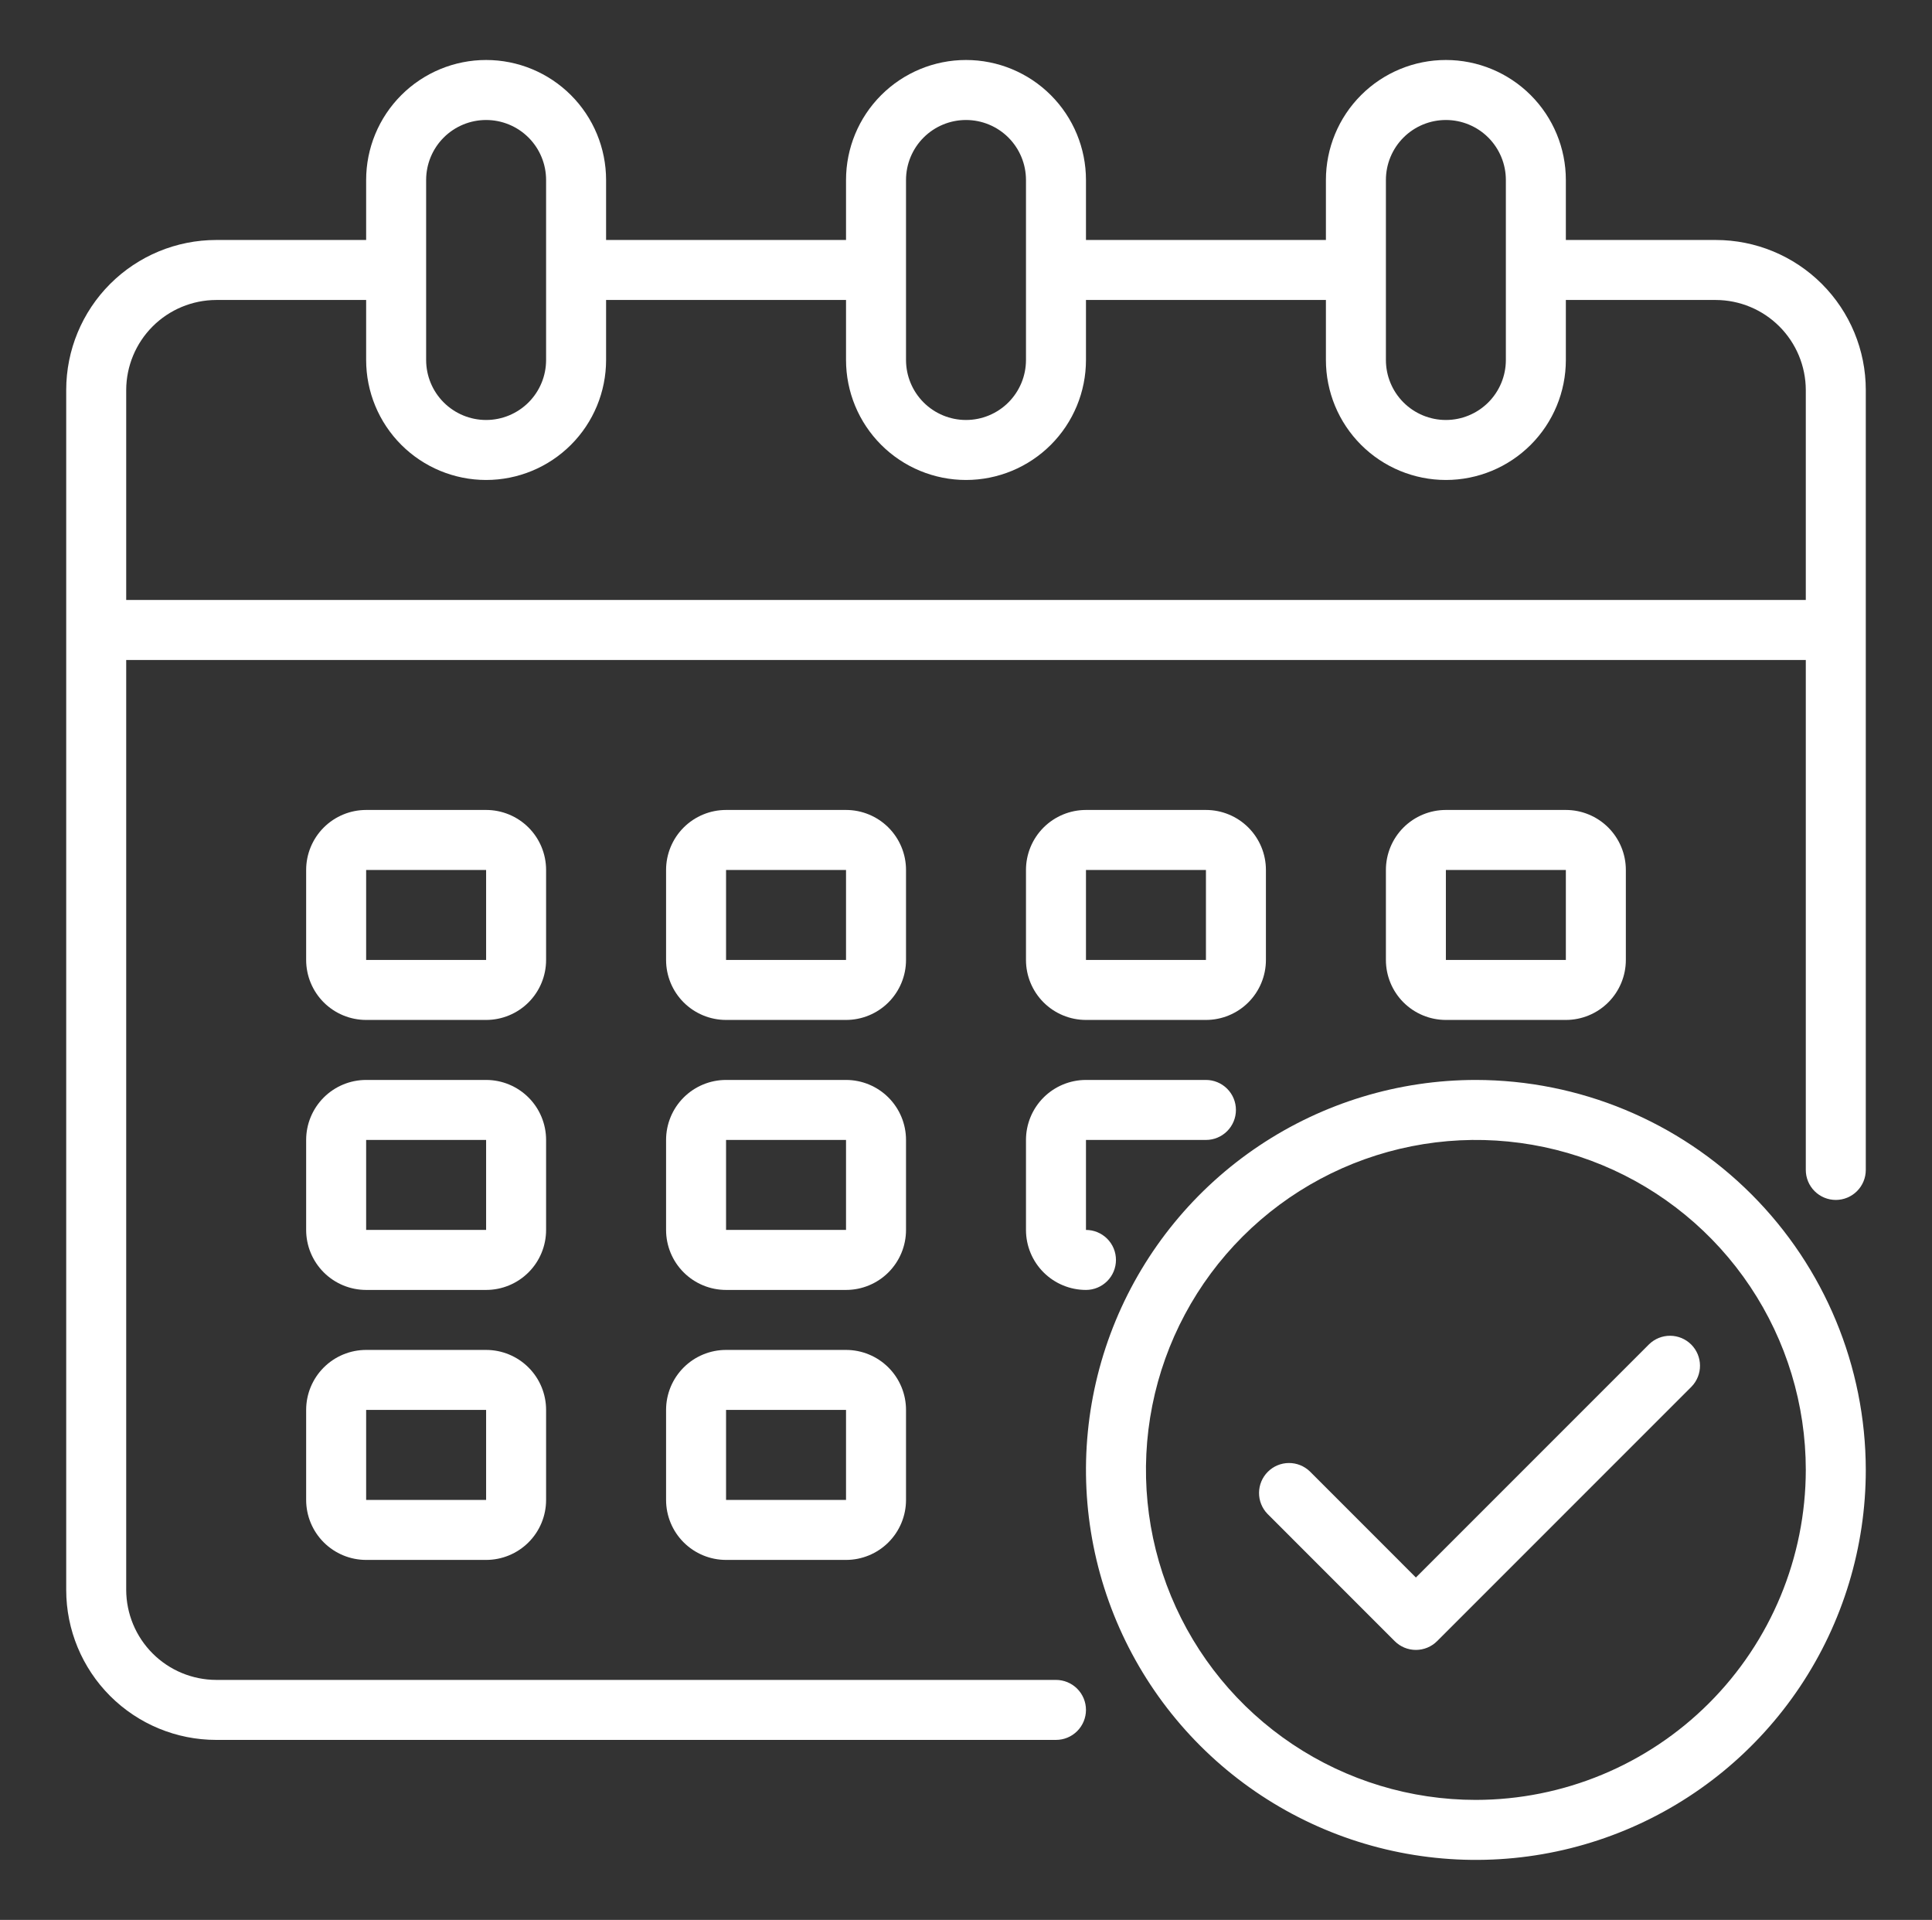 <svg xmlns="http://www.w3.org/2000/svg" width="155" height="154" viewBox="0 0 155 154" fill="none"><rect x="0" y="0" width="155" height="154" fill="#333333" stroke="none"/><path d="M137.656 19.25H125.625V14.438C125.625 11.885 124.611 9.437 122.806 7.632C121.001 5.827 118.553 4.812 116 4.812C113.447 4.812 110.999 5.827 109.194 7.632C107.389 9.437 106.375 11.885 106.375 14.438V19.25H87.125V14.438C87.125 11.885 86.111 9.437 84.306 7.632C82.501 5.827 80.053 4.812 77.5 4.812C74.947 4.812 72.499 5.827 70.694 7.632C68.889 9.437 67.875 11.885 67.875 14.438V19.25H48.625V14.438C48.625 11.885 47.611 9.437 45.806 7.632C44.001 5.827 41.553 4.812 39 4.812C36.447 4.812 33.999 5.827 32.194 7.632C30.389 9.437 29.375 11.885 29.375 14.438V19.25H17.344C14.153 19.25 11.093 20.518 8.836 22.774C6.58 25.03 5.312 28.09 5.312 31.281V127.531C5.312 130.722 6.58 133.782 8.836 136.039C11.093 138.295 14.153 139.562 17.344 139.562H84.719C85.357 139.562 85.969 139.309 86.42 138.858C86.871 138.406 87.125 137.794 87.125 137.156C87.125 136.518 86.871 135.906 86.42 135.455C85.969 135.004 85.357 134.75 84.719 134.75H17.344C15.431 134.744 13.598 133.982 12.246 132.629C10.893 131.277 10.131 129.444 10.125 127.531V52.938H144.875V93.844C144.875 94.482 145.129 95.094 145.58 95.545C146.031 95.996 146.643 96.25 147.281 96.25C147.919 96.25 148.531 95.996 148.983 95.545C149.434 95.094 149.688 94.482 149.688 93.844V31.281C149.688 28.09 148.42 25.03 146.164 22.774C143.907 20.518 140.847 19.25 137.656 19.25ZM111.188 14.438C111.188 13.161 111.695 11.937 112.597 11.034C113.5 10.132 114.724 9.625 116 9.625C117.276 9.625 118.5 10.132 119.403 11.034C120.305 11.937 120.812 13.161 120.812 14.438V28.875C120.812 30.151 120.305 31.375 119.403 32.278C118.5 33.181 117.276 33.688 116 33.688C114.724 33.688 113.5 33.181 112.597 32.278C111.695 31.375 111.188 30.151 111.188 28.875V14.438ZM72.688 14.438C72.688 13.161 73.195 11.937 74.097 11.034C75 10.132 76.224 9.625 77.5 9.625C78.776 9.625 80 10.132 80.903 11.034C81.805 11.937 82.312 13.161 82.312 14.438V28.875C82.312 30.151 81.805 31.375 80.903 32.278C80 33.181 78.776 33.688 77.5 33.688C76.224 33.688 75 33.181 74.097 32.278C73.195 31.375 72.688 30.151 72.688 28.875V14.438ZM34.188 14.438C34.188 13.161 34.694 11.937 35.597 11.034C36.5 10.132 37.724 9.625 39 9.625C40.276 9.625 41.5 10.132 42.403 11.034C43.306 11.937 43.812 13.161 43.812 14.438V28.875C43.812 30.151 43.306 31.375 42.403 32.278C41.5 33.181 40.276 33.688 39 33.688C37.724 33.688 36.5 33.181 35.597 32.278C34.694 31.375 34.188 30.151 34.188 28.875V14.438ZM144.875 48.125H10.125V31.281C10.131 29.369 10.893 27.536 12.246 26.183C13.598 24.831 15.431 24.068 17.344 24.062H29.375V28.875C29.375 31.428 30.389 33.876 32.194 35.681C33.999 37.486 36.447 38.5 39 38.5C41.553 38.5 44.001 37.486 45.806 35.681C47.611 33.876 48.625 31.428 48.625 28.875V24.062H67.875V28.875C67.875 31.428 68.889 33.876 70.694 35.681C72.499 37.486 74.947 38.5 77.5 38.5C80.053 38.5 82.501 37.486 84.306 35.681C86.111 33.876 87.125 31.428 87.125 28.875V24.062H106.375V28.875C106.375 31.428 107.389 33.876 109.194 35.681C110.999 37.486 113.447 38.5 116 38.5C118.553 38.5 121.001 37.486 122.806 35.681C124.611 33.876 125.625 31.428 125.625 28.875V24.062H137.656C139.569 24.068 141.402 24.831 142.754 26.183C144.107 27.536 144.869 29.369 144.875 31.281V48.125Z" fill="white"></path><path d="M72.688 69.781C72.688 68.505 72.18 67.281 71.278 66.378C70.375 65.476 69.151 64.969 67.875 64.969H58.25C56.974 64.969 55.75 65.476 54.847 66.378C53.944 67.281 53.438 68.505 53.438 69.781V77C53.438 78.276 53.944 79.5 54.847 80.403C55.75 81.305 56.974 81.812 58.25 81.812H67.875C69.151 81.812 70.375 81.305 71.278 80.403C72.18 79.5 72.688 78.276 72.688 77V69.781ZM58.25 77V69.781H67.875V77H58.25Z" fill="white"></path><path d="M43.812 69.781C43.812 68.505 43.306 67.281 42.403 66.378C41.5 65.476 40.276 64.969 39 64.969H29.375C28.099 64.969 26.875 65.476 25.972 66.378C25.07 67.281 24.562 68.505 24.562 69.781V77C24.562 78.276 25.07 79.5 25.972 80.403C26.875 81.305 28.099 81.812 29.375 81.812H39C40.276 81.812 41.5 81.305 42.403 80.403C43.306 79.5 43.812 78.276 43.812 77V69.781ZM29.375 77V69.781H39V77H29.375Z" fill="white"></path><path d="M125.625 81.812C126.901 81.812 128.125 81.305 129.028 80.403C129.93 79.5 130.438 78.276 130.438 77V69.781C130.438 68.505 129.93 67.281 129.028 66.378C128.125 65.476 126.901 64.969 125.625 64.969H116C114.724 64.969 113.5 65.476 112.597 66.378C111.695 67.281 111.188 68.505 111.188 69.781V77C111.188 78.276 111.695 79.5 112.597 80.403C113.5 81.305 114.724 81.812 116 81.812H125.625ZM116 69.781H125.625V77H116V69.781Z" fill="white"></path><path d="M72.688 91.438C72.688 90.161 72.18 88.937 71.278 88.034C70.375 87.132 69.151 86.625 67.875 86.625H58.25C56.974 86.625 55.75 87.132 54.847 88.034C53.944 88.937 53.438 90.161 53.438 91.438V98.656C53.438 99.933 53.944 101.157 54.847 102.059C55.75 102.962 56.974 103.469 58.25 103.469H67.875C69.151 103.469 70.375 102.962 71.278 102.059C72.18 101.157 72.688 99.933 72.688 98.656V91.438ZM58.25 98.656V91.438H67.875V98.656H58.25Z" fill="white"></path><path d="M43.812 91.438C43.812 90.161 43.306 88.937 42.403 88.034C41.5 87.132 40.276 86.625 39 86.625H29.375C28.099 86.625 26.875 87.132 25.972 88.034C25.07 88.937 24.562 90.161 24.562 91.438V98.656C24.562 99.933 25.07 101.157 25.972 102.059C26.875 102.962 28.099 103.469 29.375 103.469H39C40.276 103.469 41.5 102.962 42.403 102.059C43.306 101.157 43.812 99.933 43.812 98.656V91.438ZM29.375 98.656V91.438H39V98.656H29.375Z" fill="white"></path><path d="M67.875 108.281H58.25C56.974 108.281 55.75 108.788 54.847 109.691C53.944 110.593 53.438 111.817 53.438 113.094V120.312C53.438 121.589 53.944 122.813 54.847 123.715C55.75 124.618 56.974 125.125 58.25 125.125H67.875C69.151 125.125 70.375 124.618 71.278 123.715C72.18 122.813 72.688 121.589 72.688 120.312V113.094C72.688 111.817 72.18 110.593 71.278 109.691C70.375 108.788 69.151 108.281 67.875 108.281ZM58.25 120.312V113.094H67.875V120.312H58.25Z" fill="white"></path><path d="M87.125 81.812H96.75C98.026 81.812 99.25 81.305 100.153 80.403C101.055 79.5 101.562 78.276 101.562 77V69.781C101.562 68.505 101.055 67.281 100.153 66.378C99.25 65.476 98.026 64.969 96.75 64.969H87.125C85.849 64.969 84.625 65.476 83.722 66.378C82.82 67.281 82.312 68.505 82.312 69.781V77C82.312 78.276 82.82 79.5 83.722 80.403C84.625 81.305 85.849 81.812 87.125 81.812ZM87.125 69.781H96.75V77H87.125V69.781Z" fill="white"></path><path d="M82.312 98.656C82.312 99.933 82.82 101.157 83.722 102.059C84.625 102.962 85.849 103.469 87.125 103.469C87.763 103.469 88.375 103.215 88.826 102.764C89.278 102.313 89.531 101.701 89.531 101.062C89.531 100.424 89.278 99.812 88.826 99.361C88.375 98.91 87.763 98.656 87.125 98.656V91.438H96.75C97.388 91.438 98 91.184 98.451 90.733C98.903 90.281 99.156 89.669 99.156 89.031C99.156 88.393 98.903 87.781 98.451 87.33C98 86.879 97.388 86.625 96.75 86.625H87.125C85.849 86.625 84.625 87.132 83.722 88.034C82.82 88.937 82.312 90.161 82.312 91.438V98.656Z" fill="white"></path><path d="M39 108.281H29.375C28.099 108.281 26.875 108.788 25.972 109.691C25.07 110.593 24.562 111.817 24.562 113.094V120.312C24.562 121.589 25.07 122.813 25.972 123.715C26.875 124.618 28.099 125.125 29.375 125.125H39C40.276 125.125 41.5 124.618 42.403 123.715C43.306 122.813 43.812 121.589 43.812 120.312V113.094C43.812 111.817 43.306 110.593 42.403 109.691C41.5 108.788 40.276 108.281 39 108.281ZM29.375 120.312V113.094H39V120.312H29.375Z" fill="white"></path><path d="M118.406 86.625C112.219 86.625 106.172 88.46 101.027 91.897C95.883 95.334 91.874 100.22 89.506 105.935C87.139 111.651 86.519 117.941 87.726 124.009C88.933 130.077 91.912 135.651 96.287 140.025C100.662 144.4 106.236 147.379 112.304 148.586C118.372 149.793 124.661 149.174 130.377 146.806C136.093 144.439 140.978 140.429 144.416 135.285C147.853 130.141 149.688 124.093 149.688 117.906C149.678 109.613 146.379 101.662 140.515 95.798C134.651 89.933 126.7 86.635 118.406 86.625ZM118.406 144.375C113.171 144.375 108.054 142.823 103.701 139.914C99.348 137.006 95.956 132.872 93.952 128.035C91.949 123.199 91.425 117.877 92.446 112.742C93.467 107.608 95.988 102.892 99.69 99.19C103.392 95.488 108.108 92.967 113.242 91.946C118.377 90.925 123.699 91.449 128.535 93.452C133.372 95.456 137.506 98.848 140.414 103.201C143.323 107.554 144.875 112.671 144.875 117.906C144.867 124.924 142.075 131.651 137.113 136.613C132.151 141.575 125.424 144.367 118.406 144.375Z" fill="white"></path><path d="M132.31 107.82L113.594 126.536L105.088 118.027C104.634 117.589 104.026 117.346 103.395 117.352C102.764 117.357 102.161 117.61 101.715 118.057C101.268 118.503 101.015 119.106 101.01 119.737C101.004 120.368 101.247 120.976 101.685 121.43L111.893 131.639C112.344 132.091 112.956 132.344 113.594 132.344C114.232 132.344 114.844 132.091 115.295 131.639L135.712 111.222C136.15 110.769 136.393 110.161 136.387 109.53C136.382 108.899 136.129 108.295 135.683 107.849C135.237 107.403 134.633 107.15 134.002 107.145C133.371 107.139 132.763 107.382 132.31 107.82Z" fill="white"></path></svg>